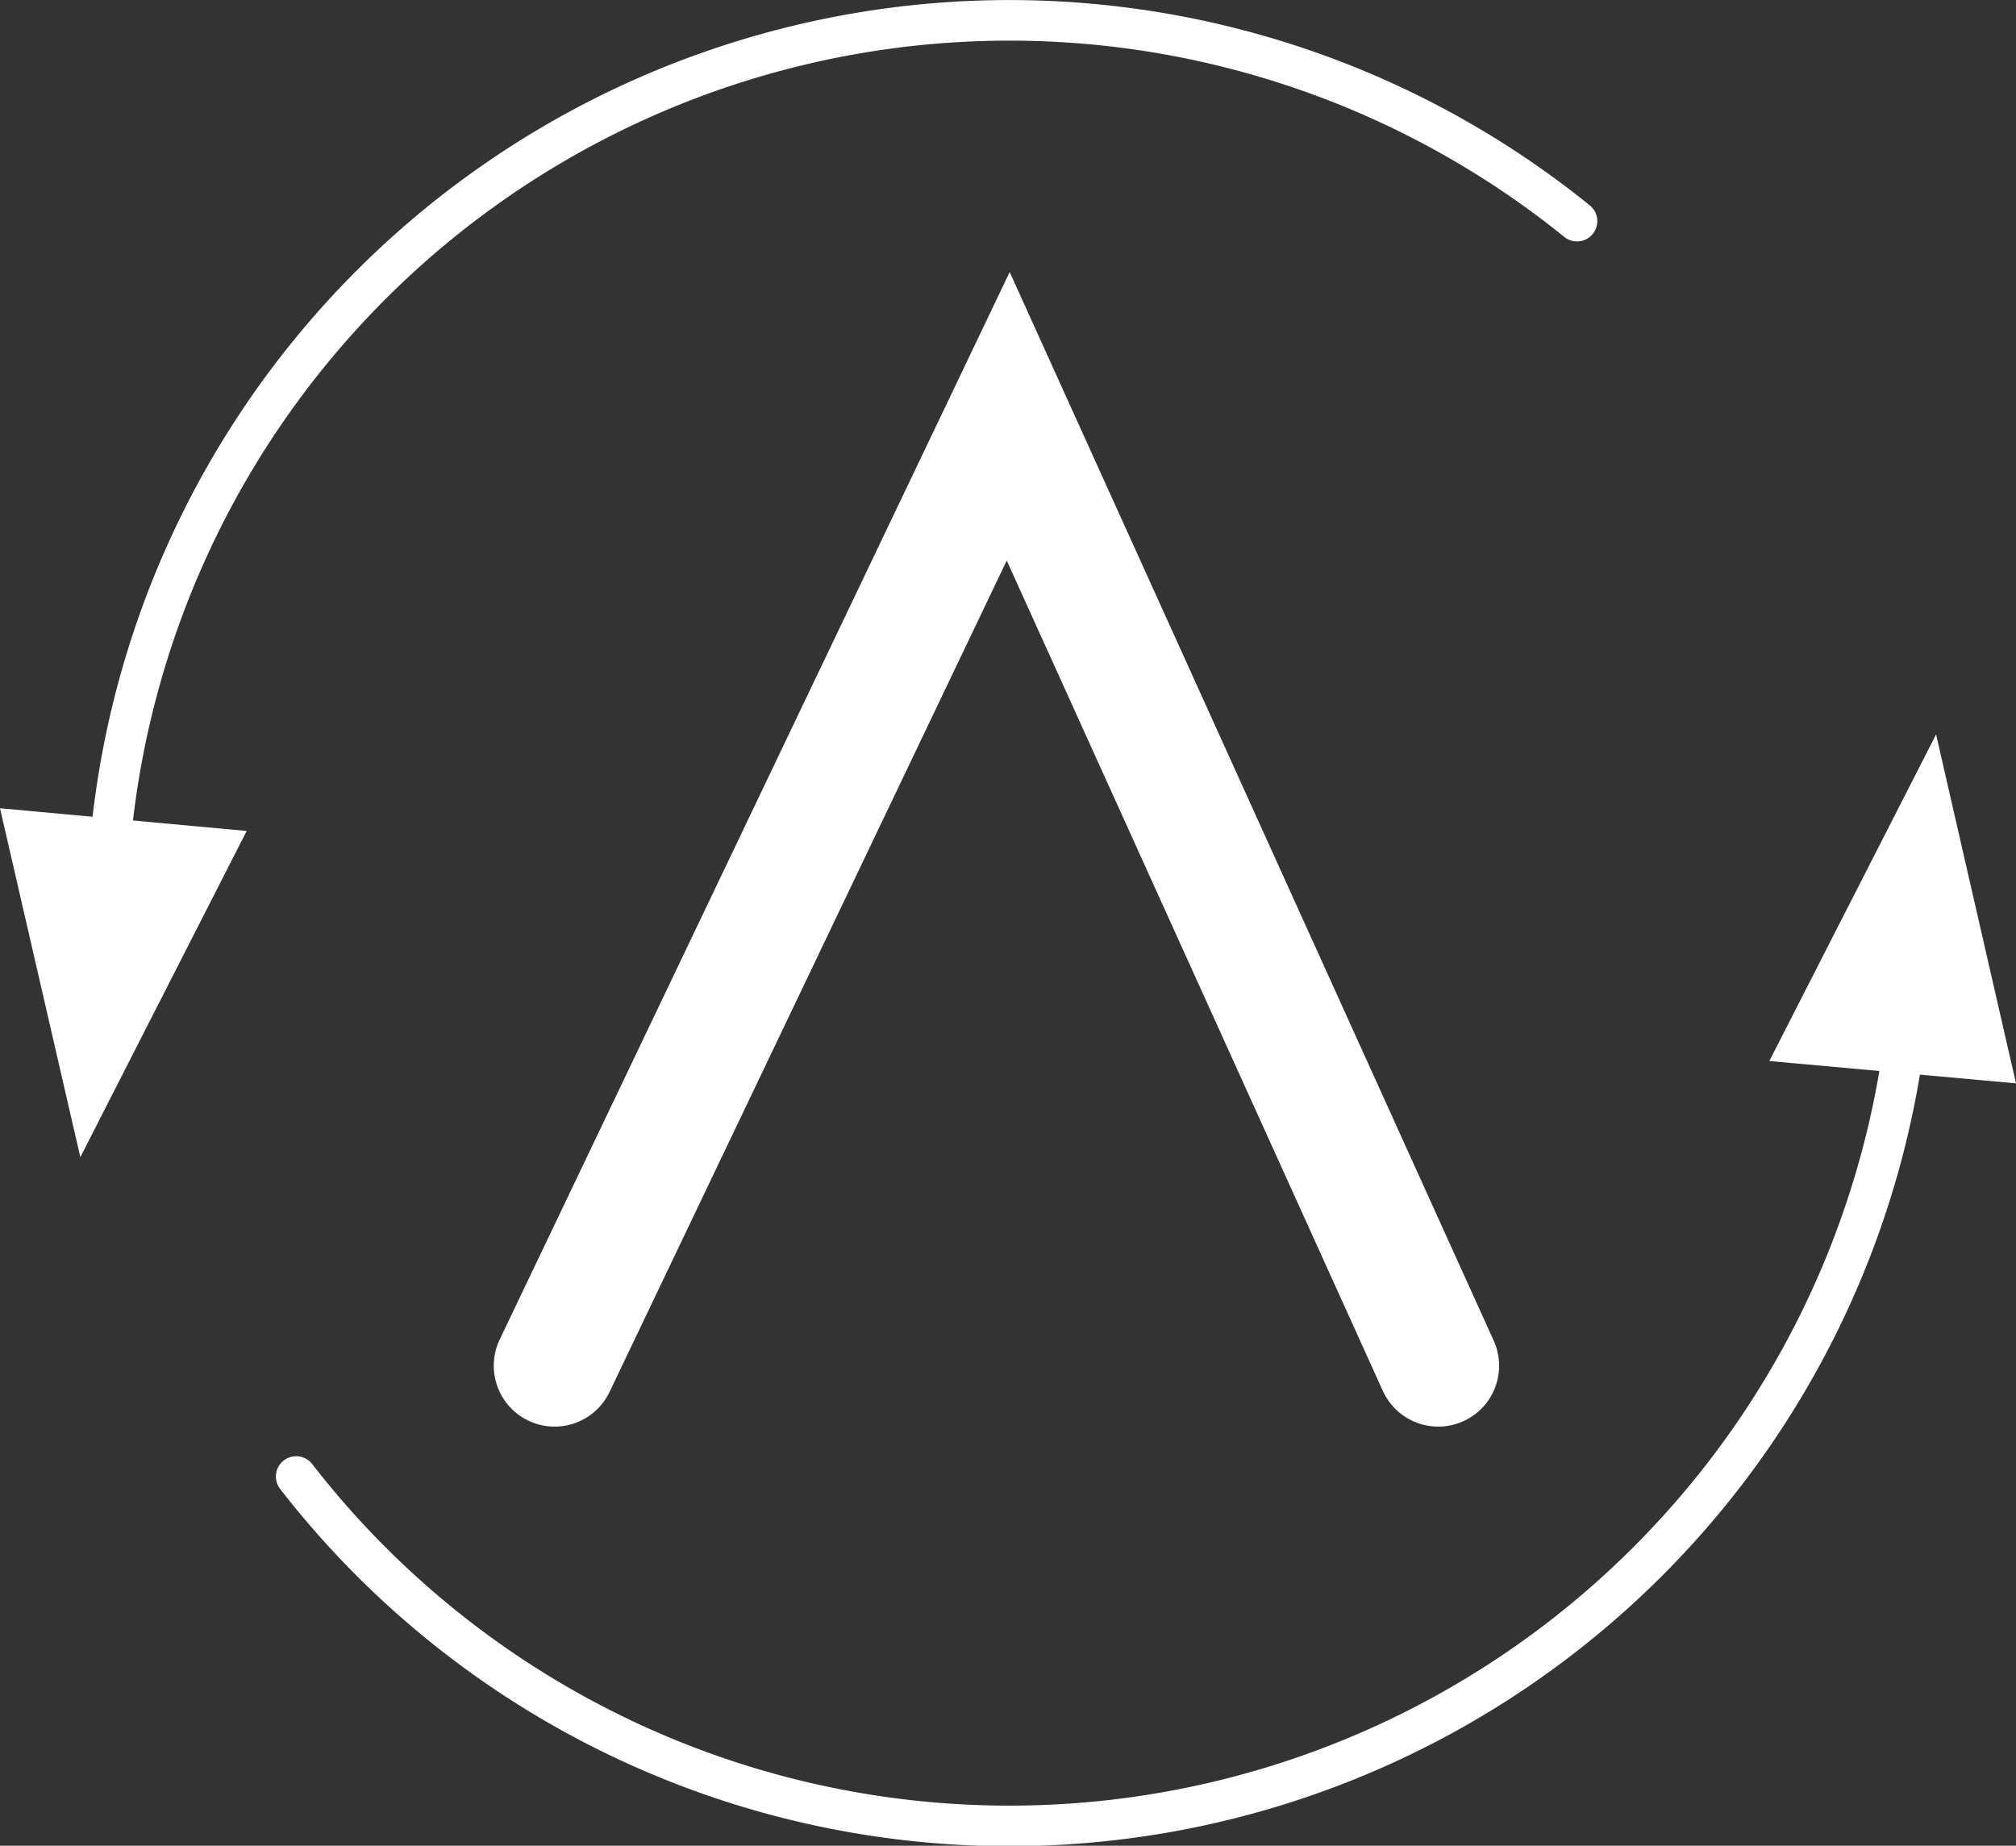 <svg xmlns="http://www.w3.org/2000/svg" viewBox="0 0 49.69 45.49"><rect x="0" y="0" width="49.69" height="45.49" fill="#333333" stroke="none"/><defs><style>.cls-1,.cls-3{fill:none;stroke:#fff;stroke-linecap:round;stroke-miterlimit:10;}.cls-2{fill:#fff;}.cls-3{stroke-width:3px;}</style></defs><title>tech_banner_icon07</title><g id="图层_2" data-name="图层 2"><g id="图层_1-2" data-name="图层 1"><path class="cls-1" d="M2.63,22.75A22.25,22.25,0,0,1,38.87,5.45"/><path class="cls-1" d="M47.13,22.75A22.25,22.25,0,0,1,7.3,36.39"/><polygon class="cls-2" points="49.69 26.7 43.61 26.15 47.72 18.1 49.69 26.7"/><polygon class="cls-2" points="0 19.92 6.08 20.48 1.98 28.52 0 19.92"/><polyline class="cls-3" points="13.67 33.66 24.85 10.26 35.45 33.66"/></g></g></svg>